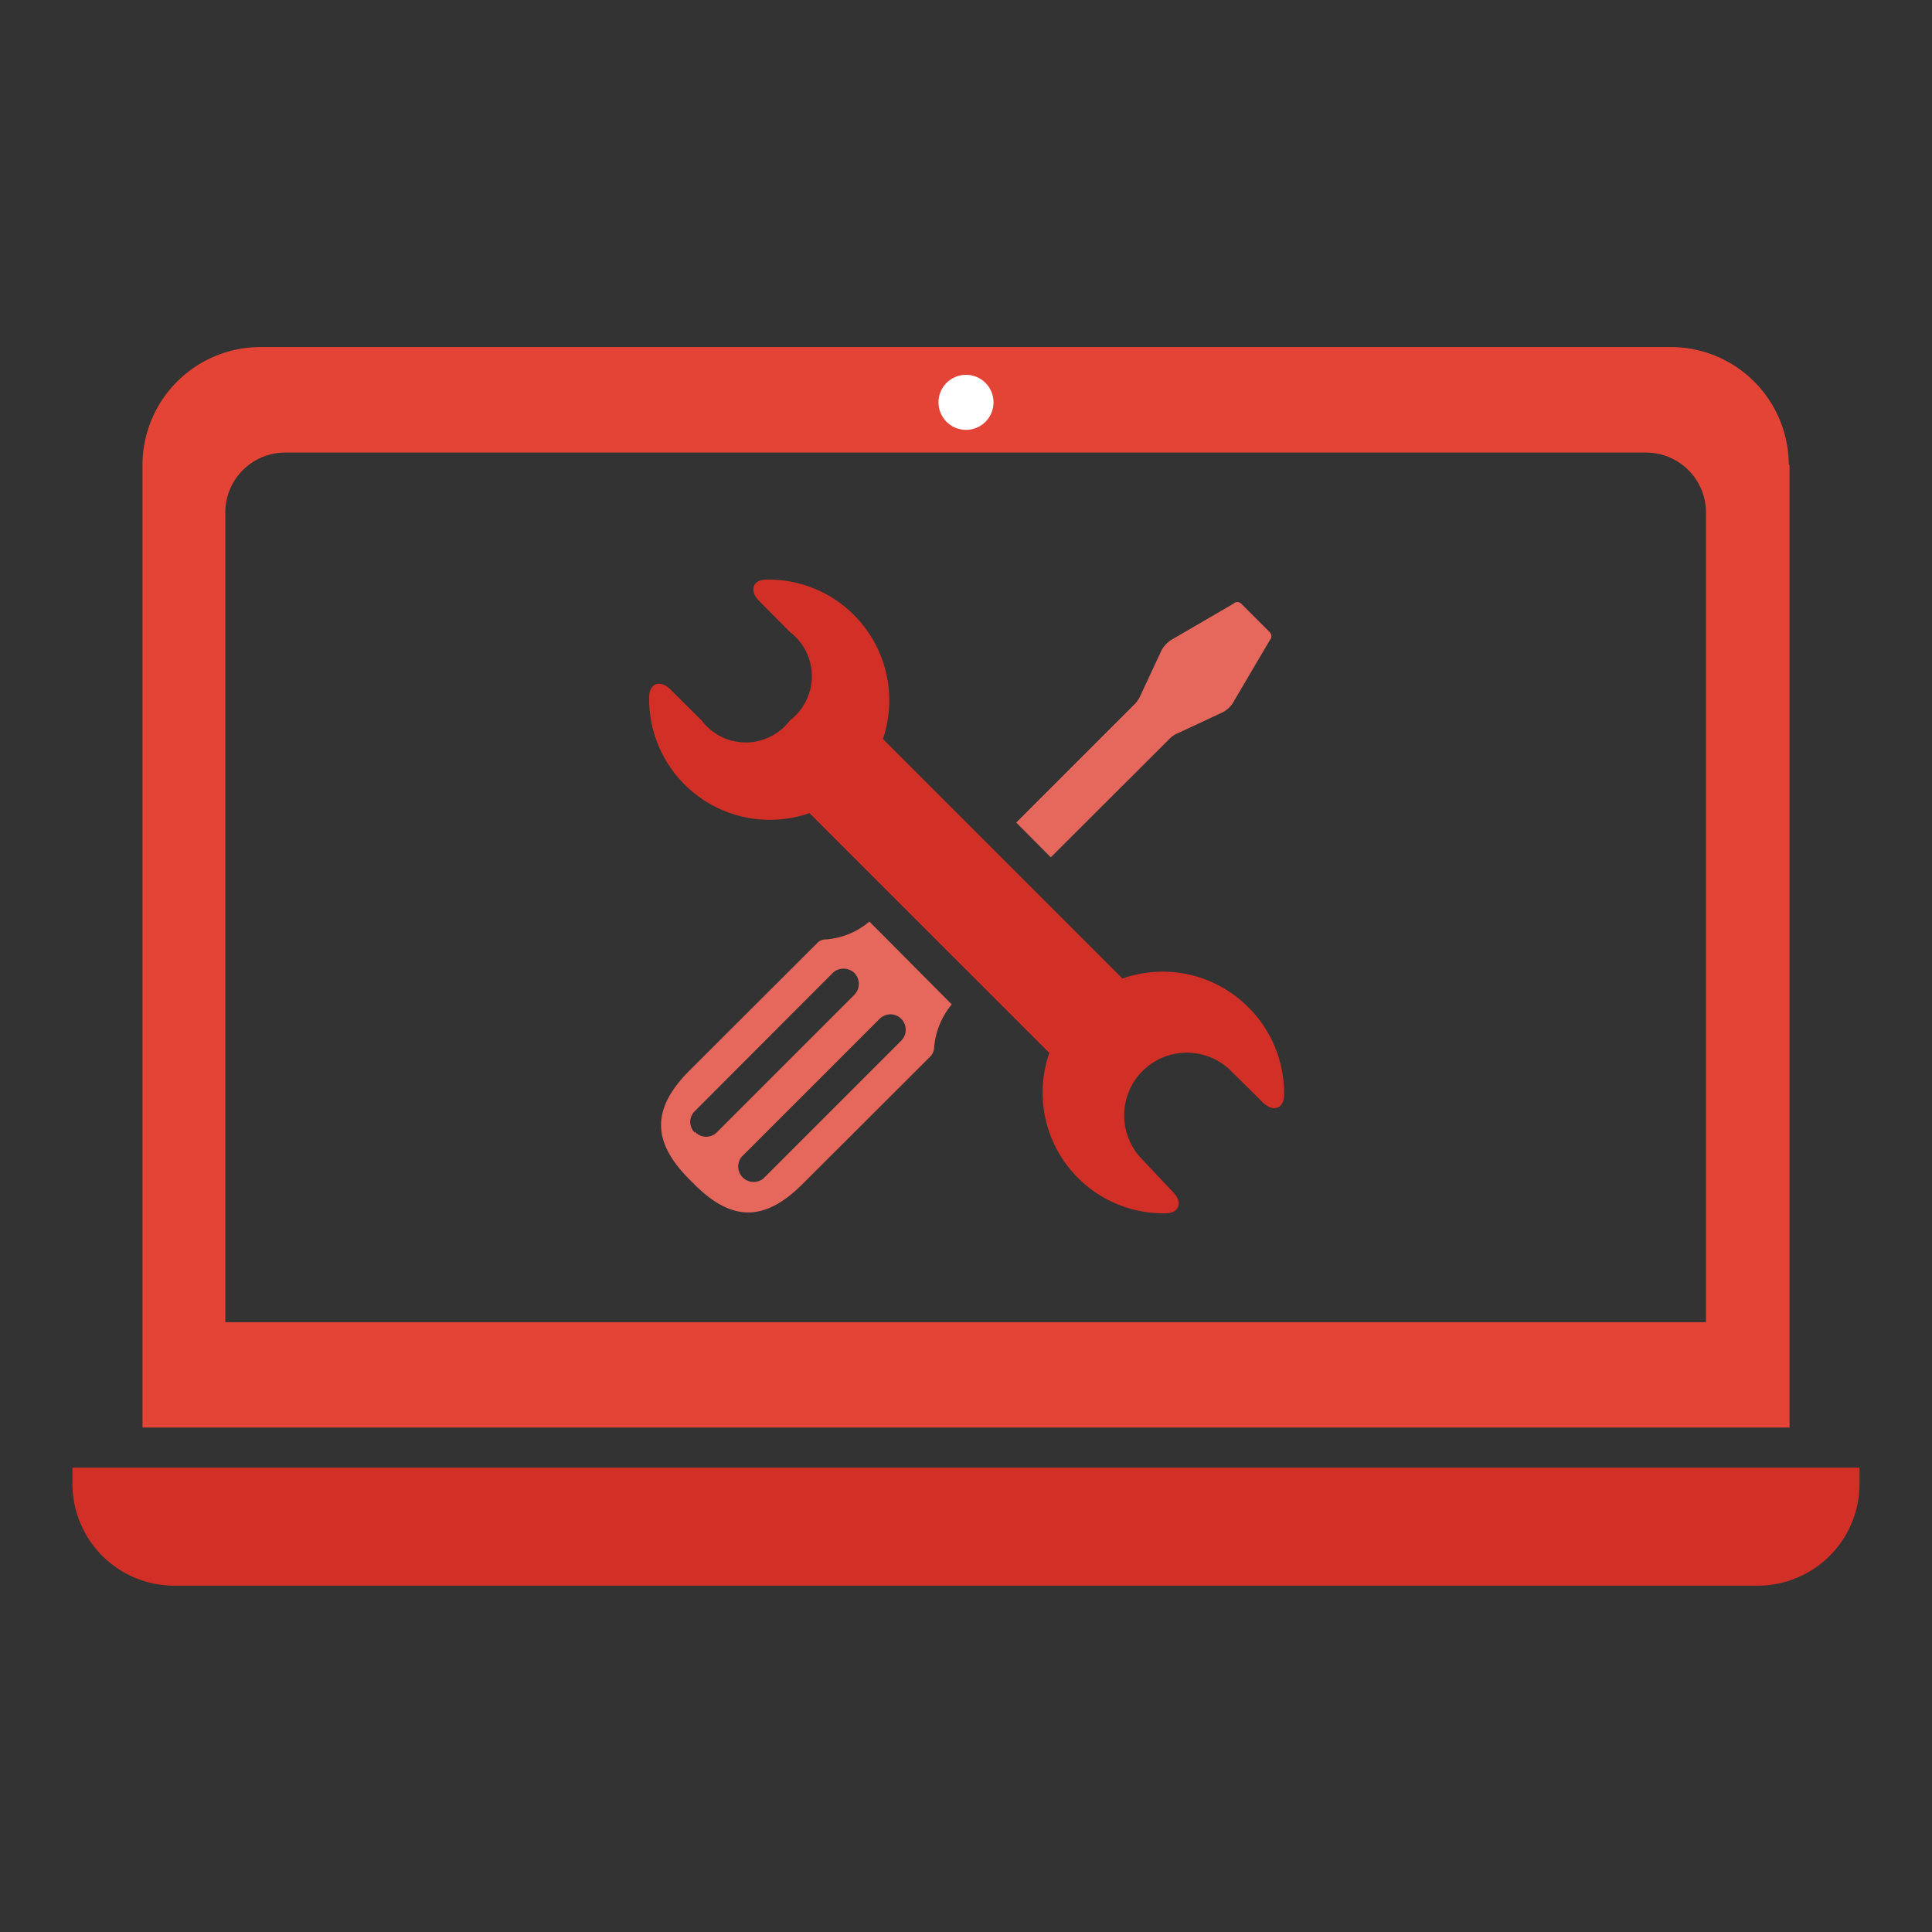 <svg aria-hidden="true" id="Layer_1" data-name="Layer 1" xmlns="http://www.w3.org/2000/svg" viewBox="0 0 80 80"><rect x="0" y="0" width="80" height="80" fill="#333333" stroke="none"/><defs><style>.cls-1{fill:#e34435;}.cls-2{fill:#d23026;}.cls-3{fill:#fff;}.cls-4{fill:#e6685c;}</style></defs><path class="cls-1" d="M74.07,19.25a4.89,4.89,0,0,0-4.88-4.88H10.78A4.89,4.89,0,0,0,5.9,19.25h0V59.11H74.1V19.25Zm-3.43,35.5H9.33V21.22a2.48,2.48,0,0,1,2.48-2.48H68.15a2.48,2.48,0,0,1,2.49,2.48Z"/><path class="cls-2" d="M3,60.77H77a0,0,0,0,1,0,0v.67a4.22,4.22,0,0,1-4.22,4.22H7.23A4.22,4.22,0,0,1,3,61.44v-.67a0,0,0,0,1,0,0Z"/><circle class="cls-3" cx="40" cy="16.66" r="1.14"/><path class="cls-2" d="M51.67,41.69a5,5,0,0,0-5.19-1.17L36.56,30.6A5,5,0,0,0,31.74,24c-.59,0-.72.48-.3.89l1.27,1.28a2.3,2.3,0,0,1,0,3.66,2.29,2.29,0,0,1-3.66,0l-1.28-1.27c-.41-.42-.88-.29-.89.3a5,5,0,0,0,6.64,4.81l9.93,9.93a5,5,0,0,0,4.81,6.64c.59,0,.72-.48.3-.89L47.29,48A2.59,2.59,0,0,1,51,44.37l1.28,1.27c.42.42.88.29.89-.3A5,5,0,0,0,51.67,41.69Z"/><path class="cls-4" d="M48.41,30.61a1,1,0,0,1,.34-.24l1.78-.83a1.13,1.13,0,0,0,.59-.55l1.46-2.48a.24.24,0,0,0,0-.33L51.4,25a.23.23,0,0,0-.33,0l-2.49,1.45a1.17,1.17,0,0,0-.54.6l-.83,1.78a1.16,1.16,0,0,1-.24.34l-4.89,4.89,1.43,1.44Z"/><path class="cls-4" d="M34.19,38.9a.48.48,0,0,0-.36.16l-5.29,5.28c-1.63,1.64-1.48,3,0,4.49l.2.2c1.49,1.49,2.85,1.64,4.49,0l5.29-5.28a.57.57,0,0,0,.16-.36,3.19,3.19,0,0,1,.73-1.8L36,38.16A3.14,3.14,0,0,1,34.19,38.9Zm-5.42,8a.62.62,0,0,1,0-.89l5.71-5.72a.63.63,0,0,1,.45-.18.66.66,0,0,1,.45.18.65.65,0,0,1,0,.9l-5.71,5.71A.63.63,0,0,1,28.77,46.86ZM36.87,42a.64.64,0,0,1,.45,1.09l-5.71,5.71a.64.64,0,0,1-.9-.9l5.71-5.71A.67.67,0,0,1,36.87,42Z"/></svg>
